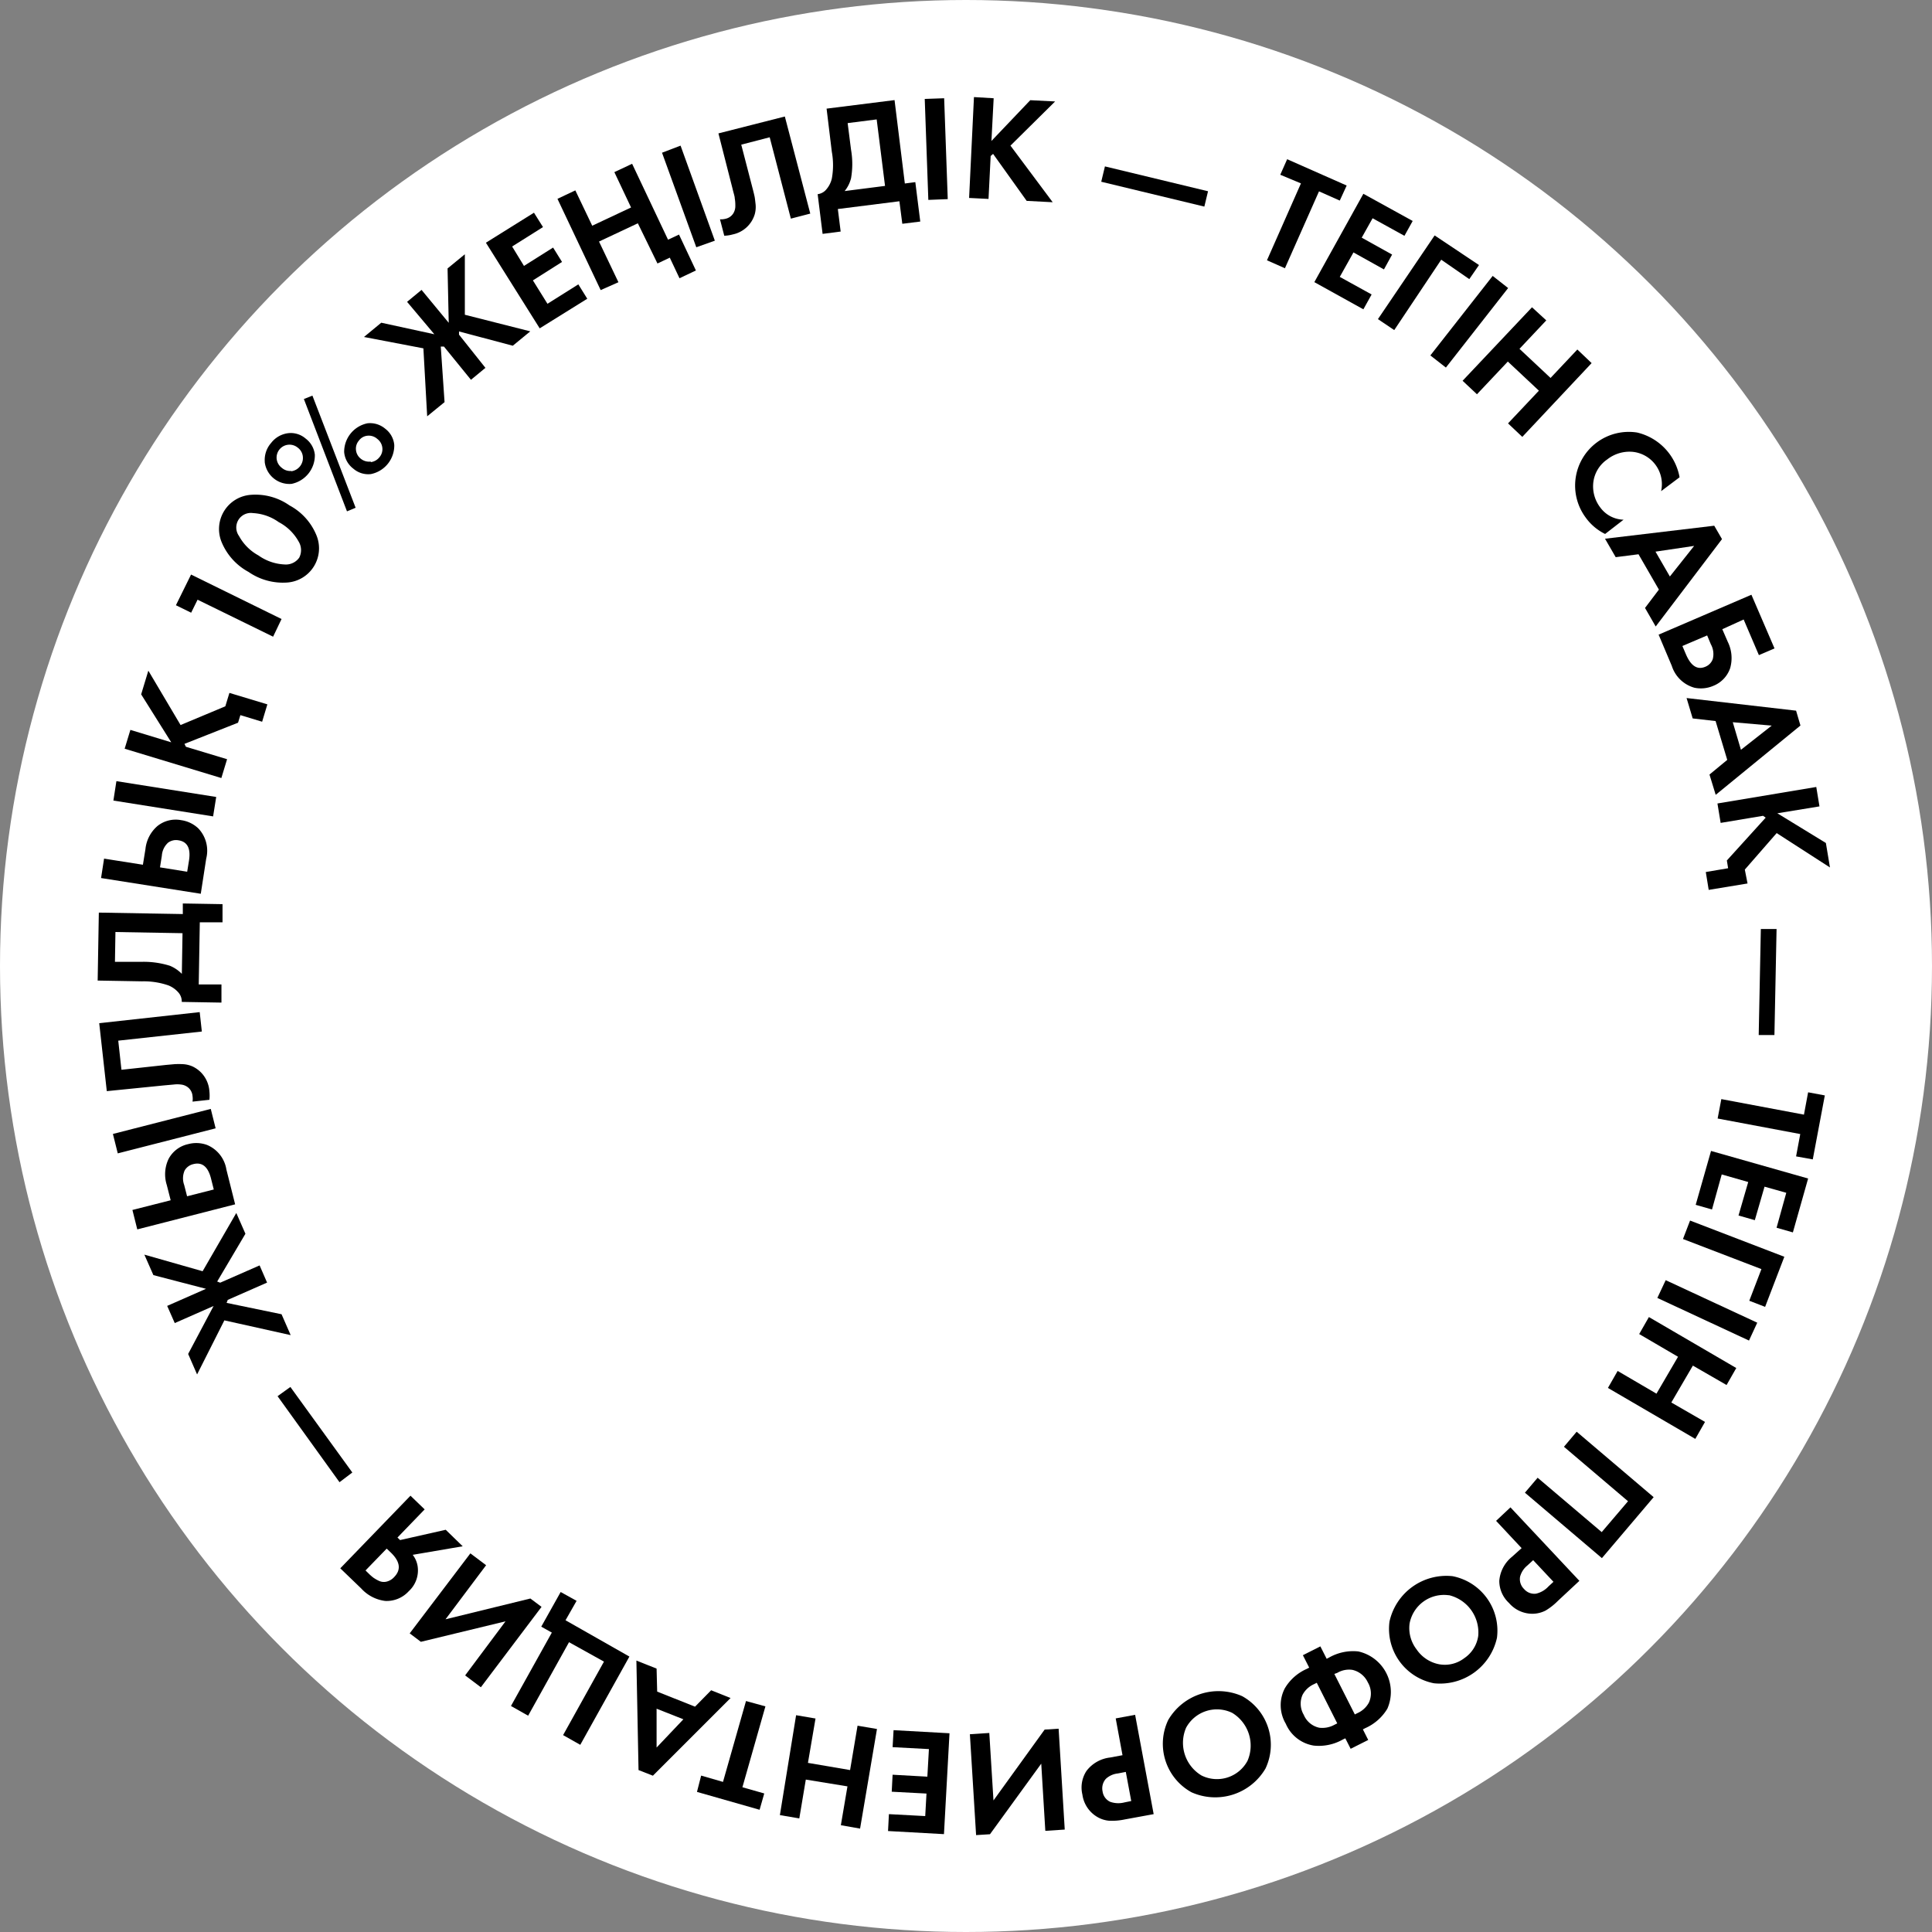 <?xml version="1.0" encoding="UTF-8"?> <svg xmlns="http://www.w3.org/2000/svg" viewBox="0 0 199 199"><rect x="0" y="0" width="199" height="199" fill="#808080" stroke="none"/> <defs> <style>.cls-1{fill:#fff;}</style> </defs> <title>Ресурс 1</title> <g id="Слой_2" data-name="Слой 2"> <g id="Слой_1-2" data-name="Слой 1"> <circle class="cls-1" cx="99.5" cy="99.5" r="99.5"></circle> <path d="M138,20.66l-2.14-.95-3.51,7.92-1.85-.82,3.5-7.92L131.87,18l.71-1.6,6.13,2.71Z"></path> <path d="M145.51,22.76l-.85,1.53-3.28-1.81-1.12,2,3.13,1.74-.84,1.53L139.41,26,138,28.52l3.28,1.81-.85,1.53-5.05-2.8,5.05-9.1Z"></path> <path d="M152.34,27.3l-1,1.45-2.89-2L143.61,34l-1.68-1.13,5.84-8.62Z"></path> <path d="M153.75,28.42l1.59,1.25-6.41,8.19-1.6-1.25Z"></path> <path d="M159.27,33l-2.76,2.93,3.2,3L162.47,36l1.47,1.4L156.8,45l-1.47-1.39,3.18-3.37-3.2-3-3.18,3.37-1.48-1.39,7.15-7.57Z"></path> <path d="M167.23,53.53,165.33,55a5.36,5.36,0,0,1-2-1.69,5.53,5.53,0,0,1,5.29-8.76A5.79,5.79,0,0,1,173,49.16l-1.9,1.43a3.35,3.35,0,0,0-2.93-4.05,3.7,3.7,0,0,0-2.62.78,3.34,3.34,0,0,0-1.44,2.41,3.58,3.58,0,0,0,.72,2.54A3.07,3.07,0,0,0,167.23,53.53Z"></path> <path d="M169.44,62.62l1.43-1.89-2.1-3.64-2.35.3-1.1-1.9,11.25-1.34.8,1.38-6.83,9Zm1.08-5.8L172,59.38l2.5-3.15Z"></path> <path d="M170.84,65.37l9.56-4.11,2.38,5.53-1.61.69-1.57-3.67-2.2,1,.56,1.29a3.78,3.78,0,0,1,.25,2.72,3,3,0,0,1-1.73,1.82,3.24,3.24,0,0,1-1.94.2,3.4,3.4,0,0,1-2.34-2.25Zm5,.08-2.55,1.09.38.89c.51,1.18,1.18,1.6,2,1.24a1.33,1.33,0,0,0,.75-.79,2.08,2.08,0,0,0-.2-1.52Z"></path> <path d="M176.08,79.78l1.83-1.51-1.2-4L174.35,74l-.63-2.1L185,73.2l.45,1.53-8.73,7.14Zm2.4-5.39.84,2.84,3.17-2.49Z"></path> <path d="M187.08,81.06l.33,2-4.34.71,5,3.06.42,2.52L183,85.81l-3.28,3.76L180,91l-4,.66-.3-1.84,2.3-.39-.13-.8,4-4.41-.27-.19-4.37.73-.33-2Z"></path> <path d="M181.37,95.69l1.62,0-.22,10.92-1.62,0Z"></path> <path d="M185,119.11l.43-2.3-8.51-1.6.38-2,8.51,1.6.43-2.3,1.72.32-1.24,6.59Z"></path> <path d="M184.67,126.94l-1.68-.48,1-3.6-2.24-.63-1,3.45-1.68-.48,1-3.45-2.73-.78-1,3.61-1.68-.48,1.58-5.55,10,2.84Z"></path> <path d="M181.81,134.61l-1.63-.63,1.25-3.26-8.08-3.1.73-1.9,9.71,3.73Z"></path> <path d="M181,136.24l-.85,1.84-9.44-4.39.86-1.83Z"></path> <path d="M177.84,142.66l-3.47-2-2.22,3.8,3.47,2-1,1.75-9-5.25,1-1.75,4,2.34,2.22-3.8-4-2.34,1-1.75,9,5.25Z"></path> <path d="M170.33,154.21,165,160.49l-7.93-6.74,1.31-1.54,6.6,5.6,2.71-3.18-6.6-5.61,1.31-1.55Z"></path> <path d="M162.68,162.83l-2.21,2.06a6.39,6.39,0,0,1-1.27,1,3,3,0,0,1-1.28.33,3.17,3.17,0,0,1-2.49-1.11,3.1,3.1,0,0,1-1-2.28,3.55,3.55,0,0,1,1.3-2.47l1-.9-2.63-2.81,1.48-1.39Zm-2.67.1-2.09-2.23-.61.56a2.21,2.21,0,0,0-.74,1.15,1.42,1.42,0,0,0,.42,1.27,1.38,1.38,0,0,0,1.23.47,2.48,2.48,0,0,0,1.27-.74Z"></path> <path d="M154.19,168.7a6,6,0,0,1-6.49,4.68,5.71,5.71,0,0,1-4.58-6.35,6,6,0,0,1,6.5-4.68,5.72,5.72,0,0,1,4.57,6.35Zm-5-4.39a3.6,3.6,0,0,0-4,2.92,3.59,3.59,0,0,0,.72,2.66,3.63,3.63,0,0,0,2.31,1.53,3.29,3.29,0,0,0,2.61-.63,3.33,3.33,0,0,0,1.43-2.28,3.95,3.95,0,0,0-3-4.2Z"></path> <path d="M136,169.58l.65,1.28.25-.13a5,5,0,0,1,3-.63,4.28,4.28,0,0,1,3,5.9,5,5,0,0,1-2.27,2l-.25.13.55,1.09-1.81.91-.55-1.08-.25.12a5,5,0,0,1-3,.63,3.78,3.78,0,0,1-2.88-2.25,3.75,3.75,0,0,1-.1-3.65,4.93,4.93,0,0,1,2.26-2l.25-.13-.65-1.28Zm1.74,7.93-2.11-4.18-.28.14a2.48,2.48,0,0,0-1.18,1.09,2.25,2.25,0,0,0,.12,2.07,2.23,2.23,0,0,0,1.6,1.33,2.58,2.58,0,0,0,1.57-.31Zm-.3-5.09,2.11,4.17.28-.14a2.48,2.48,0,0,0,1.17-1.08,2.24,2.24,0,0,0-.11-2.08A2.32,2.32,0,0,0,139.3,172a2.38,2.38,0,0,0-1.56.31Z"></path> <path d="M130.35,182.16a6,6,0,0,1-7.62,2.45,5.7,5.7,0,0,1-2.4-7.45,6,6,0,0,1,7.62-2.45,5.72,5.72,0,0,1,2.4,7.45Zm-3.43-5.73a3.61,3.61,0,0,0-4.75,1.53,3.92,3.92,0,0,0,1.59,4.92,3.57,3.57,0,0,0,4.74-1.52,3.94,3.94,0,0,0-1.58-4.93Z"></path> <path d="M118.83,186.86l-3,.55a6.29,6.29,0,0,1-1.58.13,2.88,2.88,0,0,1-1.26-.41,3.16,3.16,0,0,1-1.5-2.28,3.12,3.12,0,0,1,.42-2.44,3.55,3.55,0,0,1,2.42-1.38l1.29-.24-.7-3.79,2-.37Zm-2.31-1.35-.56-3-.82.16a2.14,2.14,0,0,0-1.24.56,1.48,1.48,0,0,0-.33,1.3,1.38,1.38,0,0,0,.78,1.06,2.52,2.52,0,0,0,1.48.06Z"></path> <path d="M109.67,188.45l-2,.13-.42-6.92-5.28,7.27-1.43.09-.64-10.39,2-.13.43,6.95,5.27-7.3,1.44-.09Z"></path> <path d="M91.47,188.6l.09-1.74,3.74.2.13-2.32-3.58-.19.09-1.75,3.58.2.16-2.84-3.74-.2.1-1.75,5.76.32-.57,10.39Z"></path> <path d="M86.61,188l.68-4L83,183.3l-.67,4-2-.34L82,176.67l2,.34-.78,4.57,4.34.74.77-4.57,2,.34-1.74,10.26Z"></path> <path d="M72.22,182.89l2.25.65,2.37-8.33,2,.55-2.37,8.33,2.25.64-.48,1.68-6.45-1.84Z"></path> <path d="M67.63,171.87l.06,2.37,3.9,1.55,1.66-1.69,2,.8-8,8-1.48-.58-.22-11.28Zm2.76,5.22L67.63,176v4Z"></path> <path d="M64.83,170.63l-5.06,9.09-1.77-1,4.21-7.57-3.6-2-4.21,7.57-1.77-1,4.21-7.56-1.09-.61,2-3.57,1.64.91-1.14,2Z"></path> <path d="M49.53,173.79l-1.62-1.22L52.07,167l-8.72,2.11-1.15-.87L48.45,160l1.62,1.22-4.18,5.57,8.74-2.14,1.15.86Z"></path> <path d="M35.05,161.54l7.23-7.48,1.46,1.41-2.8,2.9.27.26,4.7-1.06,1.75,1.7-5.15.88a2.57,2.57,0,0,1,.5,1.13,2.9,2.9,0,0,1-.91,2.62,3.07,3.07,0,0,1-2.42,1,4,4,0,0,1-2.47-1.28Zm2.6.22.45.44c.12.11.25.22.37.31a3.68,3.68,0,0,0,.56.32,1.19,1.19,0,0,0,.79.08,1.55,1.55,0,0,0,.78-.47c.73-.75.62-1.59-.34-2.52l-.43-.41Z"></path> <path d="M36.29,151.67l-1.32,1-6.38-8.86,1.32-.95Z"></path> <path d="M18,136.28l-.78-1.77,4-1.76-5.42-1.41-.93-2.11,6,1.71,3.47-6,.94,2.14L22.37,132l.31.12,4.06-1.78.77,1.77-4.05,1.78-.12.31L29,135.37l.94,2.15L23.11,136l-2.81,5.57-.92-2.11L22,134.52Z"></path> <path d="M12.13,118.8l-.5-2,10.08-2.58.5,2Zm12.09,5.25-10.08,2.58-.5-2,3.94-1-.4-1.57a3.66,3.66,0,0,1,.19-2.7,3,3,0,0,1,2-1.51,3.23,3.23,0,0,1,1.95.08,3.3,3.3,0,0,1,2,2.54Zm-4.95-.83,2.75-.7-.29-1.15c-.31-1.21-.92-1.7-1.83-1.46a1.38,1.38,0,0,0-.88.65,2,2,0,0,0-.05,1.49Z"></path> <path d="M11,112.39l-.78-7,10.35-1.14.22,2-8.61.94.33,3,4.59-.5.89-.08a8.43,8.43,0,0,1,.85,0,2.82,2.82,0,0,1,1,.24,3.11,3.11,0,0,1,.82.57,3.07,3.07,0,0,1,.91,2,4.12,4.12,0,0,1,0,.86l-1.74.19a2,2,0,0,0,0-.58,1.27,1.27,0,0,0-.47-.89,1.39,1.39,0,0,0-.72-.29,3,3,0,0,0-.76,0l-1,.09Z"></path> <path d="M10.06,101l.12-7,8.65.15,0-1.09,4.09.07,0,1.87-2.34,0-.11,6.4,2.34,0,0,1.87-4.09-.07a1.39,1.39,0,0,0-.37-1,2.68,2.68,0,0,0-1-.7,7.73,7.73,0,0,0-2.72-.42Zm1.78-1.93,2.77,0a9,9,0,0,1,2.9.41,3.72,3.72,0,0,1,1.22.83l.07-4.19L11.89,96Z"></path> <path d="M20.68,92.06,10.41,90.44l.31-2,4,.63.26-1.6a3.62,3.62,0,0,1,1.24-2.39,3,3,0,0,1,2.45-.6,3.21,3.21,0,0,1,1.76.85,3.33,3.33,0,0,1,.81,3.11Zm-9-9.6.31-2,10.28,1.63-.32,2Zm4.8,6.88,2.8.45.19-1.17c.19-1.24-.17-1.93-1.1-2.07a1.38,1.38,0,0,0-1.06.25,2,2,0,0,0-.64,1.34Z"></path> <path d="M12.84,77.12l.59-1.94,4.21,1.28-3.1-4.94.74-2.44,3.32,5.6,4.61-1.93.42-1.38,3.91,1.18L27,74.34l-2.24-.68-.24.78L19,76.62l.15.3,4.24,1.28-.59,1.94Z"></path> <path d="M28.13,65.58l-7.78-3.81-.66,1.34-1.57-.77,1.56-3.16L29,63.76Z"></path> <path d="M32.6,55.15a3.53,3.53,0,0,1-3,4.85,6.23,6.23,0,0,1-4-1.09,6.18,6.18,0,0,1-2.78-3.09,3.53,3.53,0,0,1,3-4.85,6.1,6.1,0,0,1,4,1.09A6.1,6.1,0,0,1,32.6,55.15Zm-6.54-2.3a1.5,1.5,0,0,0-1.44,2.36,5,5,0,0,0,2,2,5,5,0,0,0,2.69.93,1.68,1.68,0,0,0,1.51-.7,1.7,1.7,0,0,0-.06-1.66,5,5,0,0,0-2.05-2A5,5,0,0,0,26.06,52.85Z"></path> <path d="M27.27,47.54a2.65,2.65,0,0,1,.66-1.92,2.62,2.62,0,0,1,1.74-1,2.34,2.34,0,0,1,1.82.56,2.39,2.39,0,0,1,.94,1.66,3,3,0,0,1-2.4,3,2.56,2.56,0,0,1-2.76-2.23Zm2.74,1A1.38,1.38,0,0,0,31.19,47a1.3,1.3,0,0,0-.52-.89A1.33,1.33,0,0,0,28.5,47.3a1.34,1.34,0,0,0,.53.89A1.31,1.31,0,0,0,30,48.51Zm5.73,4.13L31.3,41.1l.88-.35L36.63,52.3Zm-.29-6.07a3,3,0,0,1,2.4-3,2.42,2.42,0,0,1,1.83.56,2.36,2.36,0,0,1,.93,1.67,3,3,0,0,1-2.4,3,2.34,2.34,0,0,1-1.82-.56A2.39,2.39,0,0,1,35.45,46.57Zm2.74,1a1.35,1.35,0,0,0,.89-.5,1.28,1.28,0,0,0,.3-1,1.33,1.33,0,0,0-.53-.9,1.31,1.31,0,0,0-1-.32,1.23,1.23,0,0,0-.88.5,1.27,1.27,0,0,0-.3,1,1.3,1.3,0,0,0,.52.89A1.33,1.33,0,0,0,38.19,47.54Z"></path> <path d="M41.93,31.09l1.49-1.23,2.8,3.39-.12-5.6,1.78-1.46,0,6.23,6.74,1.71-1.8,1.48-5.54-1.47,0,.33L50,37.89l-1.49,1.23L45.73,35.7l-.33,0,.39,5.72L44,42.88l-.39-7-6.12-1.17,1.78-1.47,5.47,1.19Z"></path> <path d="M55,21.91l.93,1.48-3.18,2,1.22,2,3-1.89.92,1.48-3,1.9,1.5,2.41,3.18-2,.92,1.48-4.9,3.05L50.05,25Z"></path> <path d="M61.87,29.88l-4.45-9.4,1.84-.87L61,23.25l4-1.88-1.72-3.64,1.83-.86,3.7,7.82,1.13-.53,1.74,3.7-1.69.8-1-2.12-1.27.6L65.7,23l-4,1.88,2,4.19Z"></path> <path d="M68.19,15.73,70.1,15l3.53,9.79-1.91.68Z"></path> <path d="M74,13.74,80.84,12,83.46,22l-2,.52-2.18-8.38-2.93.76,1.16,4.47c.1.38.17.67.21.86s.07.48.11.84a2.82,2.82,0,0,1-.09,1,3,3,0,0,1-2.28,2.08,3.58,3.58,0,0,1-.86.13l-.44-1.69a1.85,1.85,0,0,0,.59-.06,1.25,1.25,0,0,0,.81-.6,1.44,1.44,0,0,0,.18-.75,4,4,0,0,0-.06-.76c0-.2-.12-.52-.23-1Z"></path> <path d="M85.14,11.19l7-.88L93.2,18.9l1.08-.14.51,4.06-1.85.23-.3-2.32-6.34.8.29,2.32-1.86.24L84.22,20a1.37,1.37,0,0,0,.91-.51,2.6,2.6,0,0,0,.55-1.1,7.65,7.65,0,0,0,0-2.75Zm2.17,1.49.35,2.75a8.57,8.57,0,0,1,0,2.93A3.4,3.4,0,0,1,87,19.68l4.16-.53-.86-6.85Z"></path> <path d="M95.25,10.19l2-.07.37,10.39-2,.08Z"></path> <path d="M102.35,10.12l-.23,4.4,4-4.2,2.56.13L104.08,15l4.35,5.83-2.68-.14-3.46-4.84-.25.22-.22,4.42-2-.1L100.32,10Z"></path> <path d="M113.43,18.72l.38-1.58,10.62,2.56-.38,1.58Z"></path> </g> </g> </svg> 
